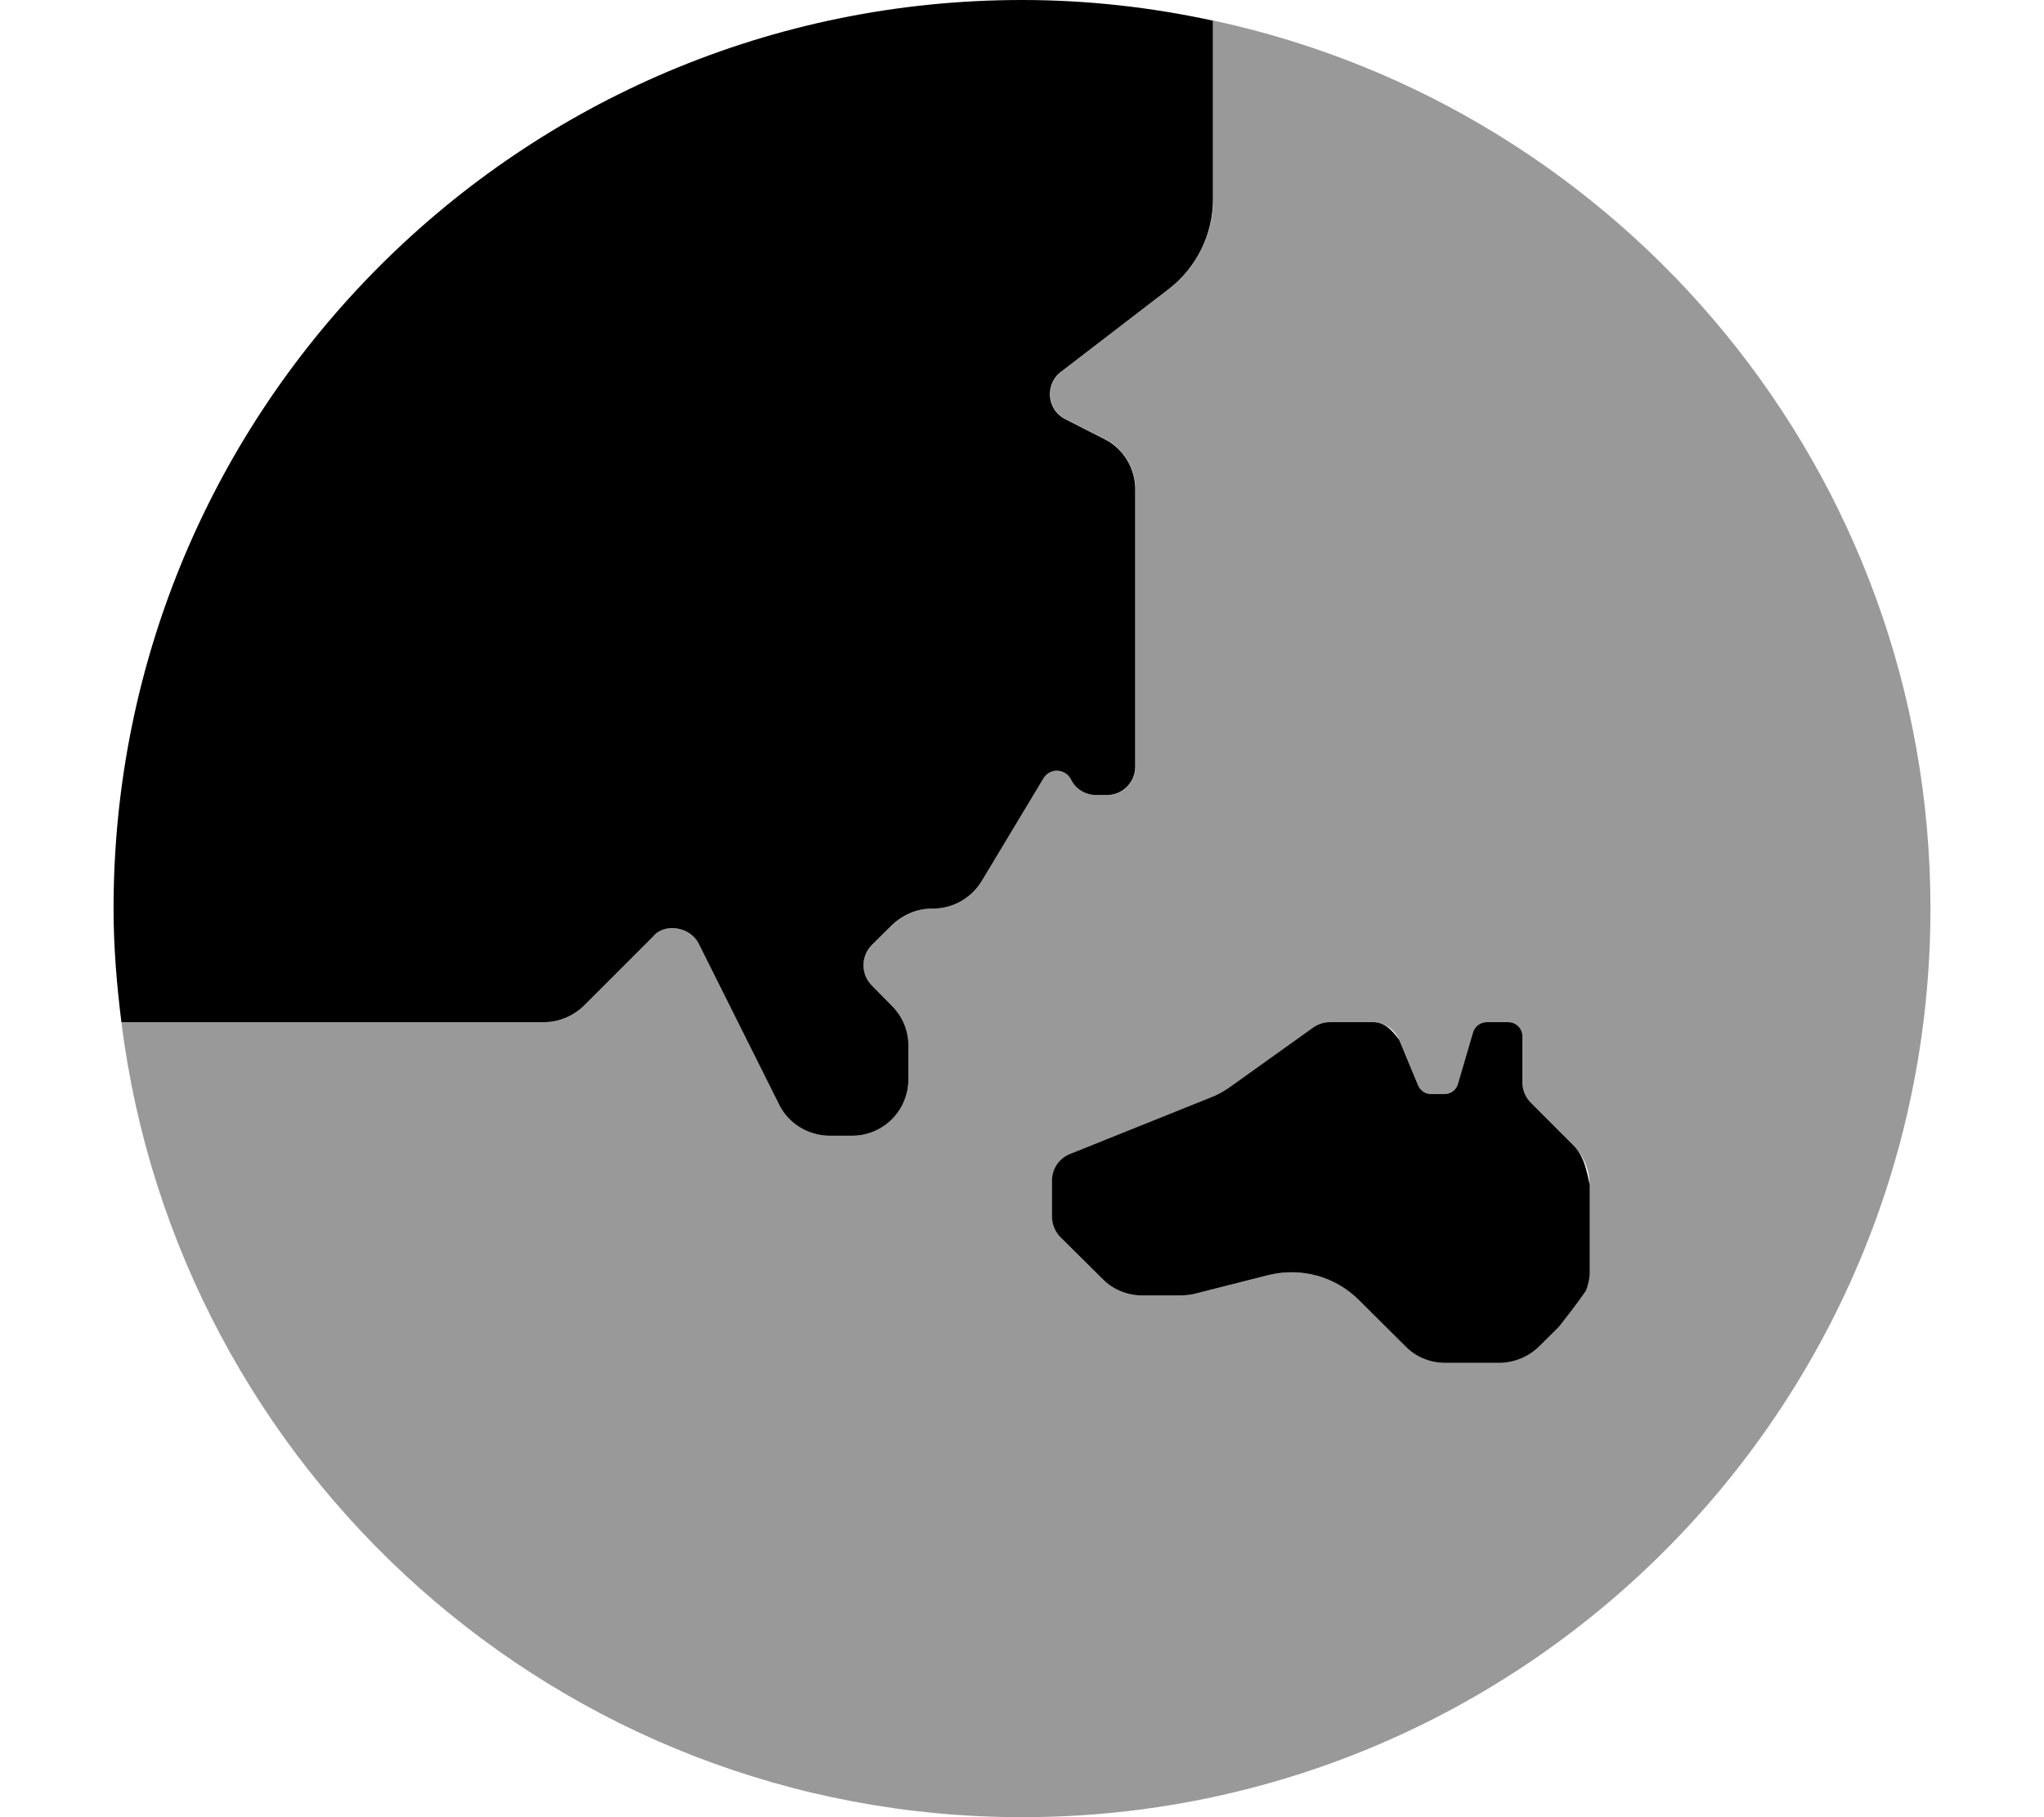 <svg xmlns="http://www.w3.org/2000/svg" viewBox="0 0 576 512"><!--! Font Awesome Pro 6.0.0-alpha3 by @fontawesome - https://fontawesome.com License - https://fontawesome.com/license (Commercial License) --><defs><style>.fa-secondary{opacity:.4}</style></defs><path class="fa-primary" d="M301.8 219.6C303.1 222.3 305.9 224 308.9 224h3.027c4.48 0 7.992-3.625 7.992-8V137.9c0-6-3.391-11.62-8.84-14.25l-10.78-5.5c-5.57-2.75-5.934-10.38-.848-13.75l29.86-22.93c7.887-6.059 12.51-15.43 12.51-25.38l.002-50.27C324.5 2.062 306.5 0 288 0C146.6 0 32 114.6 32 256c0 10.86 .898 21.49 2.211 32h119.1c4.238 0 8.355-1.75 11.38-4.75l19.38-19.38C187.1 260 194.5 261 196.9 265.9l22.64 45.25C222.2 316.6 227.8 320 233.9 320h6.176C248.9 320 256 312.9 256 304V294.6c0-4.25-1.695-8.25-4.723-11.25L245.6 277.6c-3.027-3.125-3.027-8.125 0-11.25l5.691-5.625C254.3 257.8 258.3 256 262.6 256h.363c5.57 0 10.78-3 13.68-7.75l17.44-29C295.9 216.3 300.2 216.5 301.8 219.6zM443.2 322.5l-11.87-11.88c-1.453-1.5-2.301-3.5-2.301-5.625V292c0-2.25-1.816-4-3.996-4h-6.055c-1.816 0-3.391 1.25-3.875 2.875l-4.238 14.5c-.484 1.75-2.059 2.875-3.754 2.875h-3.875c-1.574 0-3.027-1-3.633-2.5L394.3 293C392.1 290 390.1 288 386.9 288h-12.11c-1.695 0-3.27 .5-4.723 1.5l-23.61 16.88c-1.816 1.25-3.633 2.25-5.691 3l-39.23 15.75c-3.148 1.25-5.086 4.25-5.086 7.5v10.12c0 2.125 .848 4.25 2.301 5.75l11.99 11.88c2.906 3 7.023 4.625 11.26 4.625h10.29c1.332 0 2.664-.125 3.996-.375l21.19-5.375c9.203-2.25 18.77 .375 25.43 7l13.08 13C398.9 382.3 403 384 407.3 384h15.14c4.238 0 8.355-1.75 11.38-4.75l5.5-5.461c2.615-3.352 5.252-6.695 7.646-10.22c.568-1.676 1.021-3.402 1.021-5.195v-24.5C447.1 329.6 446.3 325.5 443.2 322.5z"/><path class="fa-secondary" d="M341.9 5.789l-.002 50.27c0 9.945-4.623 19.32-12.51 25.38l-29.86 22.93c-5.086 3.375-4.723 11 .848 13.75l10.78 5.5c5.449 2.625 8.84 8.25 8.84 14.25V216c0 4.375-3.512 8-7.992 8h-3.027c-3.027 0-5.812-1.75-7.145-4.375c-1.574-3.125-5.934-3.375-7.75-.375l-17.44 29C273.7 253 268.5 256 262.9 256H262.6C258.3 256 254.3 257.8 251.3 260.8L245.6 266.4c-3.027 3.125-3.027 8.125 0 11.25l5.691 5.75c3.027 3 4.723 7 4.723 11.25V304c0 8.875-7.145 16-15.98 16H233.9c-6.055 0-11.62-3.375-14.29-8.875L196.9 265.9C194.5 261 187.1 260 184.1 263.9L164.7 283.3C161.7 286.3 157.6 288 153.3 288H34.21C49.99 414.2 157.5 512 288 512c141.4 0 256-114.6 256-256C544 133.1 457.4 30.55 341.9 5.789zM447.1 358.4c0 1.793-.453 3.52-1.021 5.195c-2.395 3.523-5.031 6.867-7.646 10.22l-5.5 5.461C430.8 382.3 426.7 384 422.4 384H407.3c-4.238 0-8.355-1.75-11.26-4.75l-13.08-13c-6.66-6.625-16.23-9.25-25.43-7l-21.19 5.375c-1.332 .25-2.664 .375-3.996 .375h-10.29c-4.238 0-8.355-1.625-11.26-4.625L298.8 348.5c-1.453-1.5-2.301-3.625-2.301-5.75v-10.12c0-3.25 1.938-6.25 5.086-7.5l39.23-15.75c2.059-.75 3.875-1.75 5.691-3l23.61-16.88C371.6 288.5 373.1 288 374.8 288h12.11c3.148 0 6.055 2 7.387 5l5.328 12.75c.606 1.5 2.059 2.5 3.633 2.5h3.875c1.695 0 3.27-1.125 3.754-2.875l4.238-14.5C415.6 289.3 417.2 288 419 288h6.055c2.18 0 3.996 1.75 3.996 4v13c0 2.125 .848 4.125 2.301 5.625l11.87 11.88c3.027 3 4.723 7.125 4.723 11.38V358.4z"/></svg>